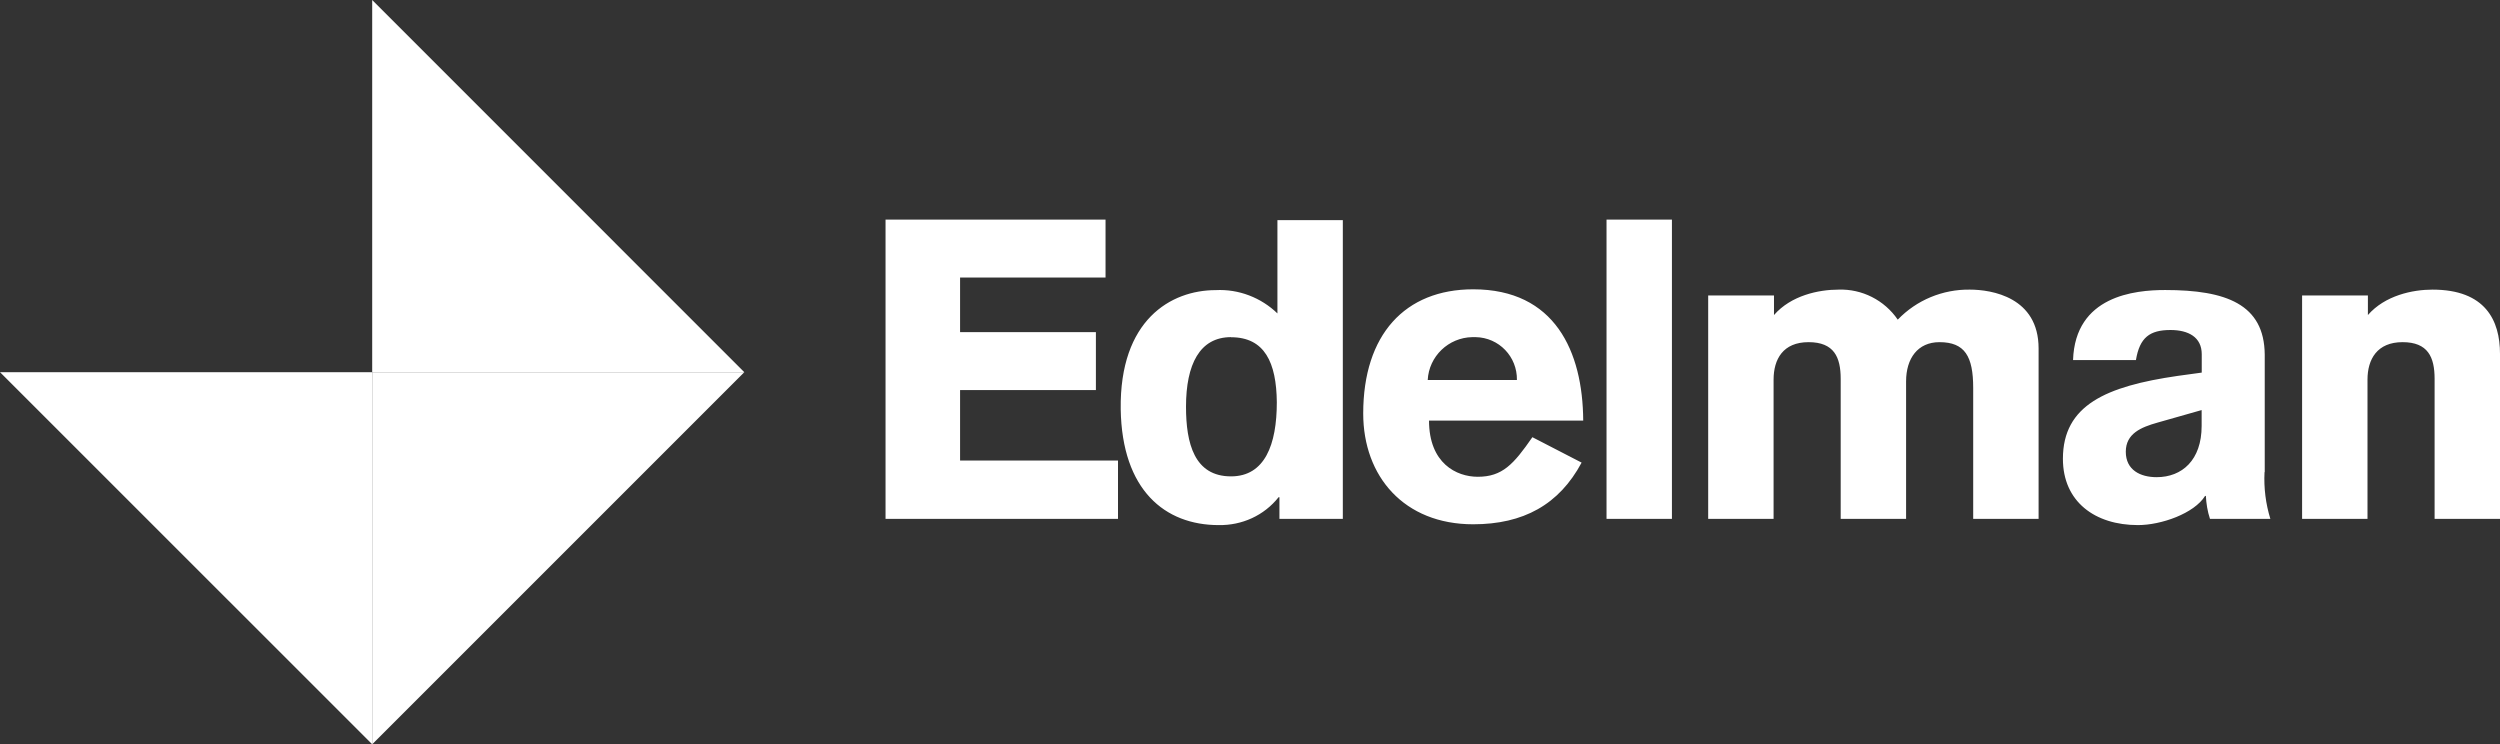 <?xml version="1.0" encoding="UTF-8"?><svg id="Layer_2" xmlns="http://www.w3.org/2000/svg" viewBox="0 0 248.86 74.09"><rect x="0" y="0" width="248.86" height="74.09" fill="#333333" stroke="none"/><defs><style>.cls-1{fill:#fff;}</style></defs><g id="Layer_1-2"><polygon class="cls-1" points="0 37.05 37.05 74.09 37.05 37.05 0 37.05"/><polygon class="cls-1" points="37.05 0 37.05 37.05 74.09 37.05 37.05 0"/><polygon class="cls-1" points="37.05 37.05 37.05 74.09 74.09 37.05 37.05 37.05"/><path class="cls-1" d="M229.24,29.41h6.47v1.95c1.7-1.95,4.44-2.53,6.43-2.53,5.27,0,6.72,3.07,6.72,6.39v16.43h-6.51v-13.94c0-2.16-.66-3.65-3.19-3.65s-3.49,1.7-3.49,3.73v13.86h-6.51v-22.24M225.42,47c-.08,1.58.12,3.15.58,4.65h-6.01c-.25-.75-.37-1.54-.41-2.28h-.08c-1.08,1.74-4.36,2.9-6.68,2.9-4.27,0-7.47-2.32-7.47-6.6,0-5.35,4.32-7.22,11.41-8.25l2.41-.33v-1.83c0-1.7-1.33-2.41-3.11-2.41-2.07,0-3.07.75-3.44,2.99h-6.26c.21-6.39,6.14-6.97,9.17-6.97,6.06,0,9.87,1.41,9.91,6.43v11.7ZM219.16,40.82l-4.4,1.25c-1.62.46-3.15,1.08-3.15,2.9s1.45,2.53,3.07,2.53c2.53,0,4.48-1.7,4.48-5.1v-1.58ZM170.08,29.41h6.51v1.95c1.7-1.95,4.44-2.53,6.43-2.53,2.32-.08,4.56,1.04,5.89,2.99,1.87-1.95,4.48-3.03,7.18-2.99,2.16,0,6.84.75,6.84,5.85v16.97h-6.51v-13.03c0-3.15-.83-4.56-3.36-4.56-2.16,0-3.32,1.62-3.32,3.9v13.69h-6.51v-13.94c0-2.16-.66-3.65-3.2-3.65s-3.48,1.7-3.48,3.73v13.86h-6.51v-22.24M159.88,21.86h6.55v29.79h-6.51v-29.79h-.04ZM142.25,41.86c0,4.27,2.74,5.6,4.85,5.6,2.45,0,3.57-1.24,5.44-3.94l4.9,2.53c-2.24,4.19-5.81,6.14-10.79,6.14-6.89,0-10.95-4.77-10.95-11.03,0-7.84,4.15-12.36,10.95-12.36,8.13,0,10.91,6.18,10.95,13.07h-15.35ZM151,37.83c.04-2.32-1.78-4.23-4.11-4.27h-.33c-2.37.04-4.32,1.91-4.44,4.27h8.88ZM133.62,51.65h-6.26v-2.16h-.08c-1.45,1.83-3.65,2.82-5.97,2.78-5.35,0-9.62-3.48-9.75-11.53-.12-8.88,4.98-11.86,9.46-11.86,2.28-.12,4.52.75,6.14,2.32v-9.29h6.51v29.74h-.04ZM122.54,33.56c-3.11,0-4.48,2.7-4.48,6.93,0,3.65.83,6.93,4.48,6.93,3.36,0,4.56-3.15,4.56-7.38-.04-3.94-1.2-6.47-4.56-6.47M88.15,51.65v-29.79h21.9v5.77h-14.48v5.43h13.52v5.77h-13.52v7.01h15.72v5.81h-23.15Z"/></g></svg>